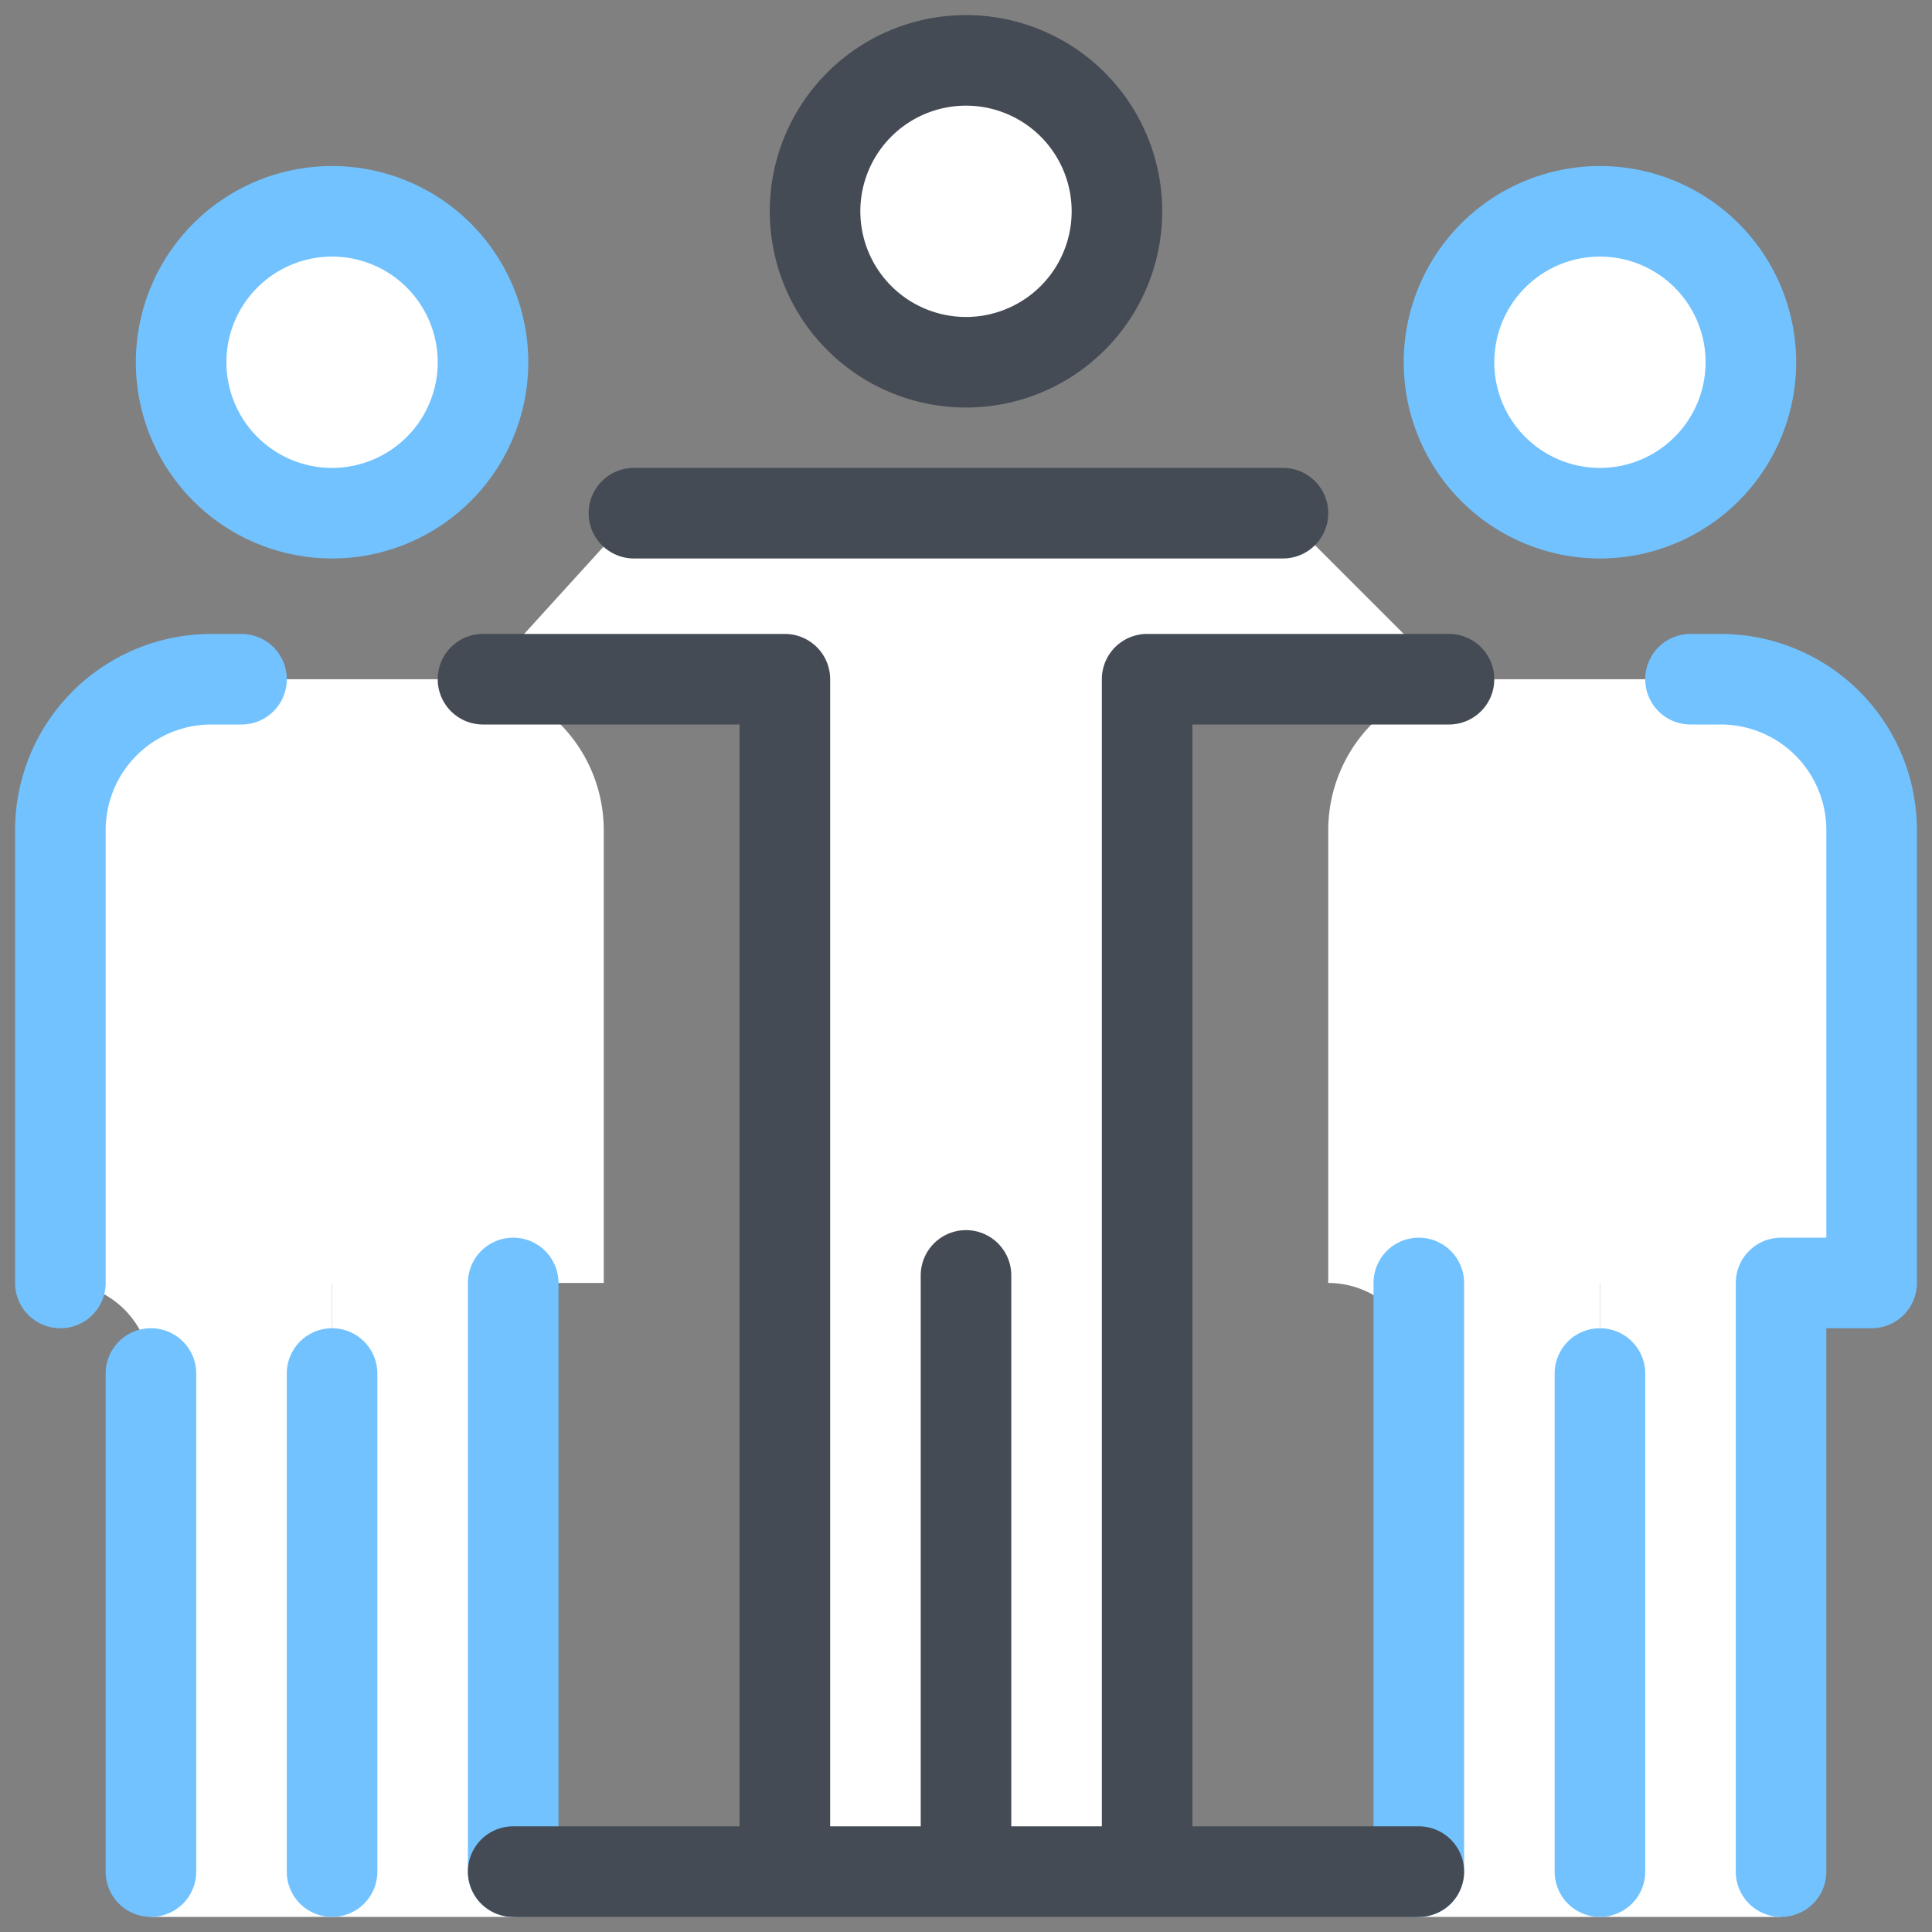 <svg id="icon" xmlns="http://www.w3.org/2000/svg" viewBox="0 0 128 128"><rect x="0" y="0" width="128" height="128" fill="#808080" stroke="none"/><defs><style>.cls-1{fill:#fff;}.cls-2{fill:#71c2ff;}.cls-3{fill:#444b54;}</style></defs><path class="cls-1" d="M42,34,32,45H52v79H76V45H96L85,34ZM22,75H34v52H22Z"/><path class="cls-1" d="M30,45H14A10,10,0,0,0,4,55V85H4a6,6,0,0,1,6,6v36H22V85H40V55A10,10,0,0,0,30,45Z"/><path class="cls-2" d="M34,127a3,3,0,0,1-3-3V85a3,3,0,0,1,6,0v39A3,3,0,0,1,34,127Zm-12,0a3,3,0,0,1-3-3V91a3,3,0,0,1,6,0v33A3,3,0,0,1,22,127Z"/><path class="cls-1" d="M22,14A10,10,0,1,0,32,24,10,10,0,0,0,22,14Z"/><path class="cls-2" d="M22,37A13,13,0,1,1,35,24,13,13,0,0,1,22,37Zm0-20a7,7,0,1,0,7,7A7,7,0,0,0,22,17ZM10,127a3,3,0,0,1-3-3V91a3,3,0,0,1,3-3,3,3,0,0,1,3,3v33A3,3,0,0,1,10,127ZM4,88a3,3,0,0,1-3-3V55A13,13,0,0,1,14,42h2a3,3,0,0,1,0,6H14a7,7,0,0,0-7,7V85A3,3,0,0,1,4,88Z"/><path class="cls-1" d="M106,75h12v52H106Z"/><path class="cls-1" d="M114,45H98A10,10,0,0,0,88,55V85h0a6,6,0,0,1,6,6v36h12V85h18V55A10,10,0,0,0,114,45Z"/><path class="cls-2" d="M118,127a3,3,0,0,1-3-3V85a3,3,0,0,1,3-3h3V55a7,7,0,0,0-7-7h-2a3,3,0,0,1,0-6h2a13,13,0,0,1,13,13V85a3,3,0,0,1-3,3h-3v36A3,3,0,0,1,118,127Zm-12,0a3,3,0,0,1-3-3V91a3,3,0,0,1,6,0v33A3,3,0,0,1,106,127Z"/><path class="cls-1" d="M106,14a10,10,0,1,0,10,10A10,10,0,0,0,106,14Z"/><path class="cls-2" d="M106,37a13,13,0,1,1,13-13A13,13,0,0,1,106,37Zm0-20a7,7,0,1,0,7,7A7,7,0,0,0,106,17Z"/><path class="cls-2" d="M94,127a3,3,0,0,1-3-3V85a3,3,0,0,1,6,0v39A3,3,0,0,1,94,127Z"/><path class="cls-3" d="M85,37H42a3,3,0,0,1,0-6H85a3,3,0,0,1,0,6Z"/><path class="cls-1" d="M64,4A10,10,0,1,0,74,14,10,10,0,0,0,64,4Z"/><path class="cls-3" d="M64,27A13,13,0,1,1,77,14,13,13,0,0,1,64,27ZM64,7a7,7,0,1,0,7,7A7,7,0,0,0,64,7Z"/><path class="cls-3" d="M96,48a3,3,0,0,0,0-6H76a3,3,0,0,0-3,3v76H67V84.5a3,3,0,0,0-6,0V121H55V45a3,3,0,0,0-3-3H32a3,3,0,0,0,0,6H49v73H34a3,3,0,0,0,0,6H94a3,3,0,0,0,0-6H79V48Z"/></svg>